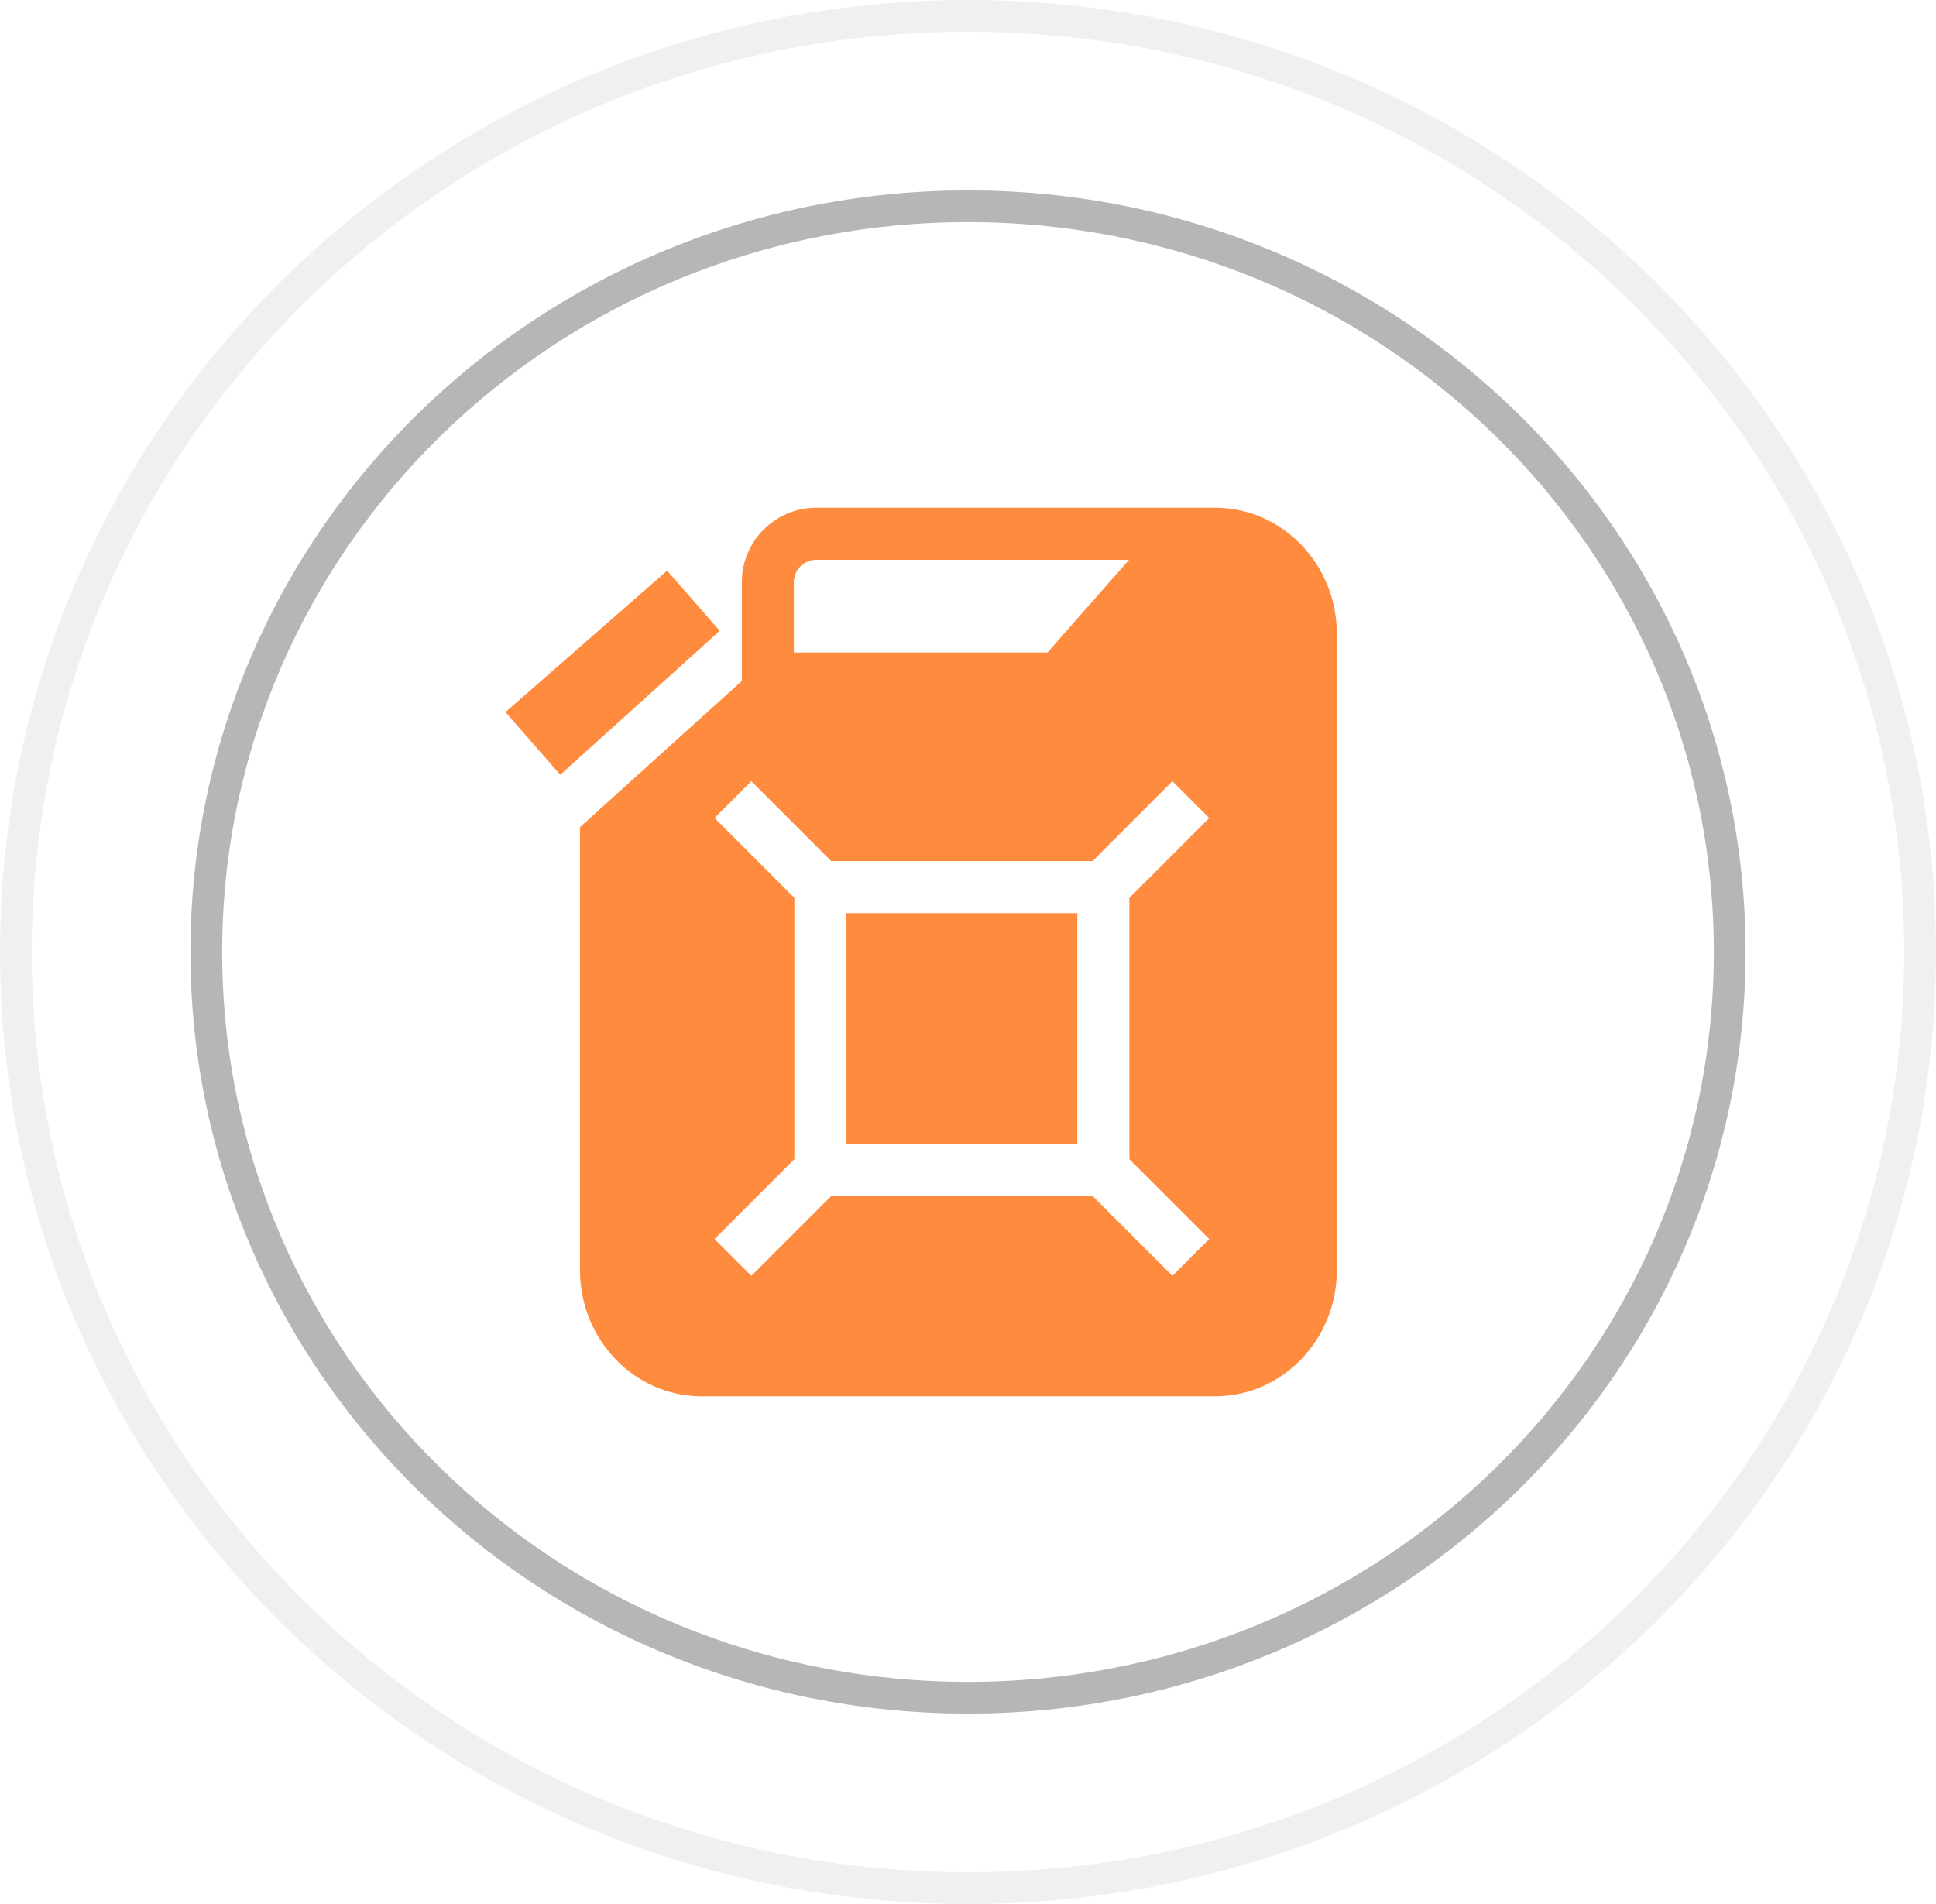 <svg width="61" height="60" viewBox="0 0 61 60" fill="none" xmlns="http://www.w3.org/2000/svg">
<g clip-path="url(#clip0_3_144)">
<path d="M54.5 30C54.5 42.969 43.765 53.5 30.5 53.5C17.235 53.5 6.5 42.969 6.5 30C6.5 17.031 17.235 6.5 30.5 6.5C43.765 6.5 54.5 17.031 54.5 30Z" stroke="#B6B6B6"/>
<path d="M60.5 30C60.5 46.285 47.076 59.5 30.5 59.5C13.924 59.5 0.5 46.285 0.5 30C0.5 13.715 13.924 0.5 30.5 0.5C47.076 0.5 60.5 13.715 60.5 30Z" stroke="#B6B6B6" stroke-opacity="0.2"/>
<path d="M21.019 17.983L15.926 22.44L17.653 24.414L22.677 19.878L21.019 17.983Z" fill="#FF8B3E"/>
<path d="M26.67 28.774H33.944V36.048H26.67V28.774Z" fill="#FF8B3E"/>
<path d="M38.291 16H25.719C24.425 16 23.373 17.053 23.373 18.347V21.46L18.274 26.065V40.025C18.274 42.217 19.992 44 22.104 44H38.291C40.403 44 42.121 42.217 42.121 40.025V19.975C42.121 17.783 40.403 16 38.291 16ZM25.719 17.641H35.573L33.006 20.561H25.013V18.347C25.013 17.957 25.33 17.641 25.719 17.641ZM38.1 39.045L36.94 40.205L34.424 37.688H26.19L23.674 40.205L22.514 39.045L25.029 36.529V28.294L22.514 25.778L23.674 24.618L26.189 27.134H34.424L36.94 24.618L38.1 25.778L35.584 28.294V36.529L38.1 39.045Z" fill="#FF8B3E"/>
</g>
<defs>
<clipPath id="clip0_3_144">
<rect width="61" height="60" fill="white"/>
</clipPath>
</defs>
</svg>
